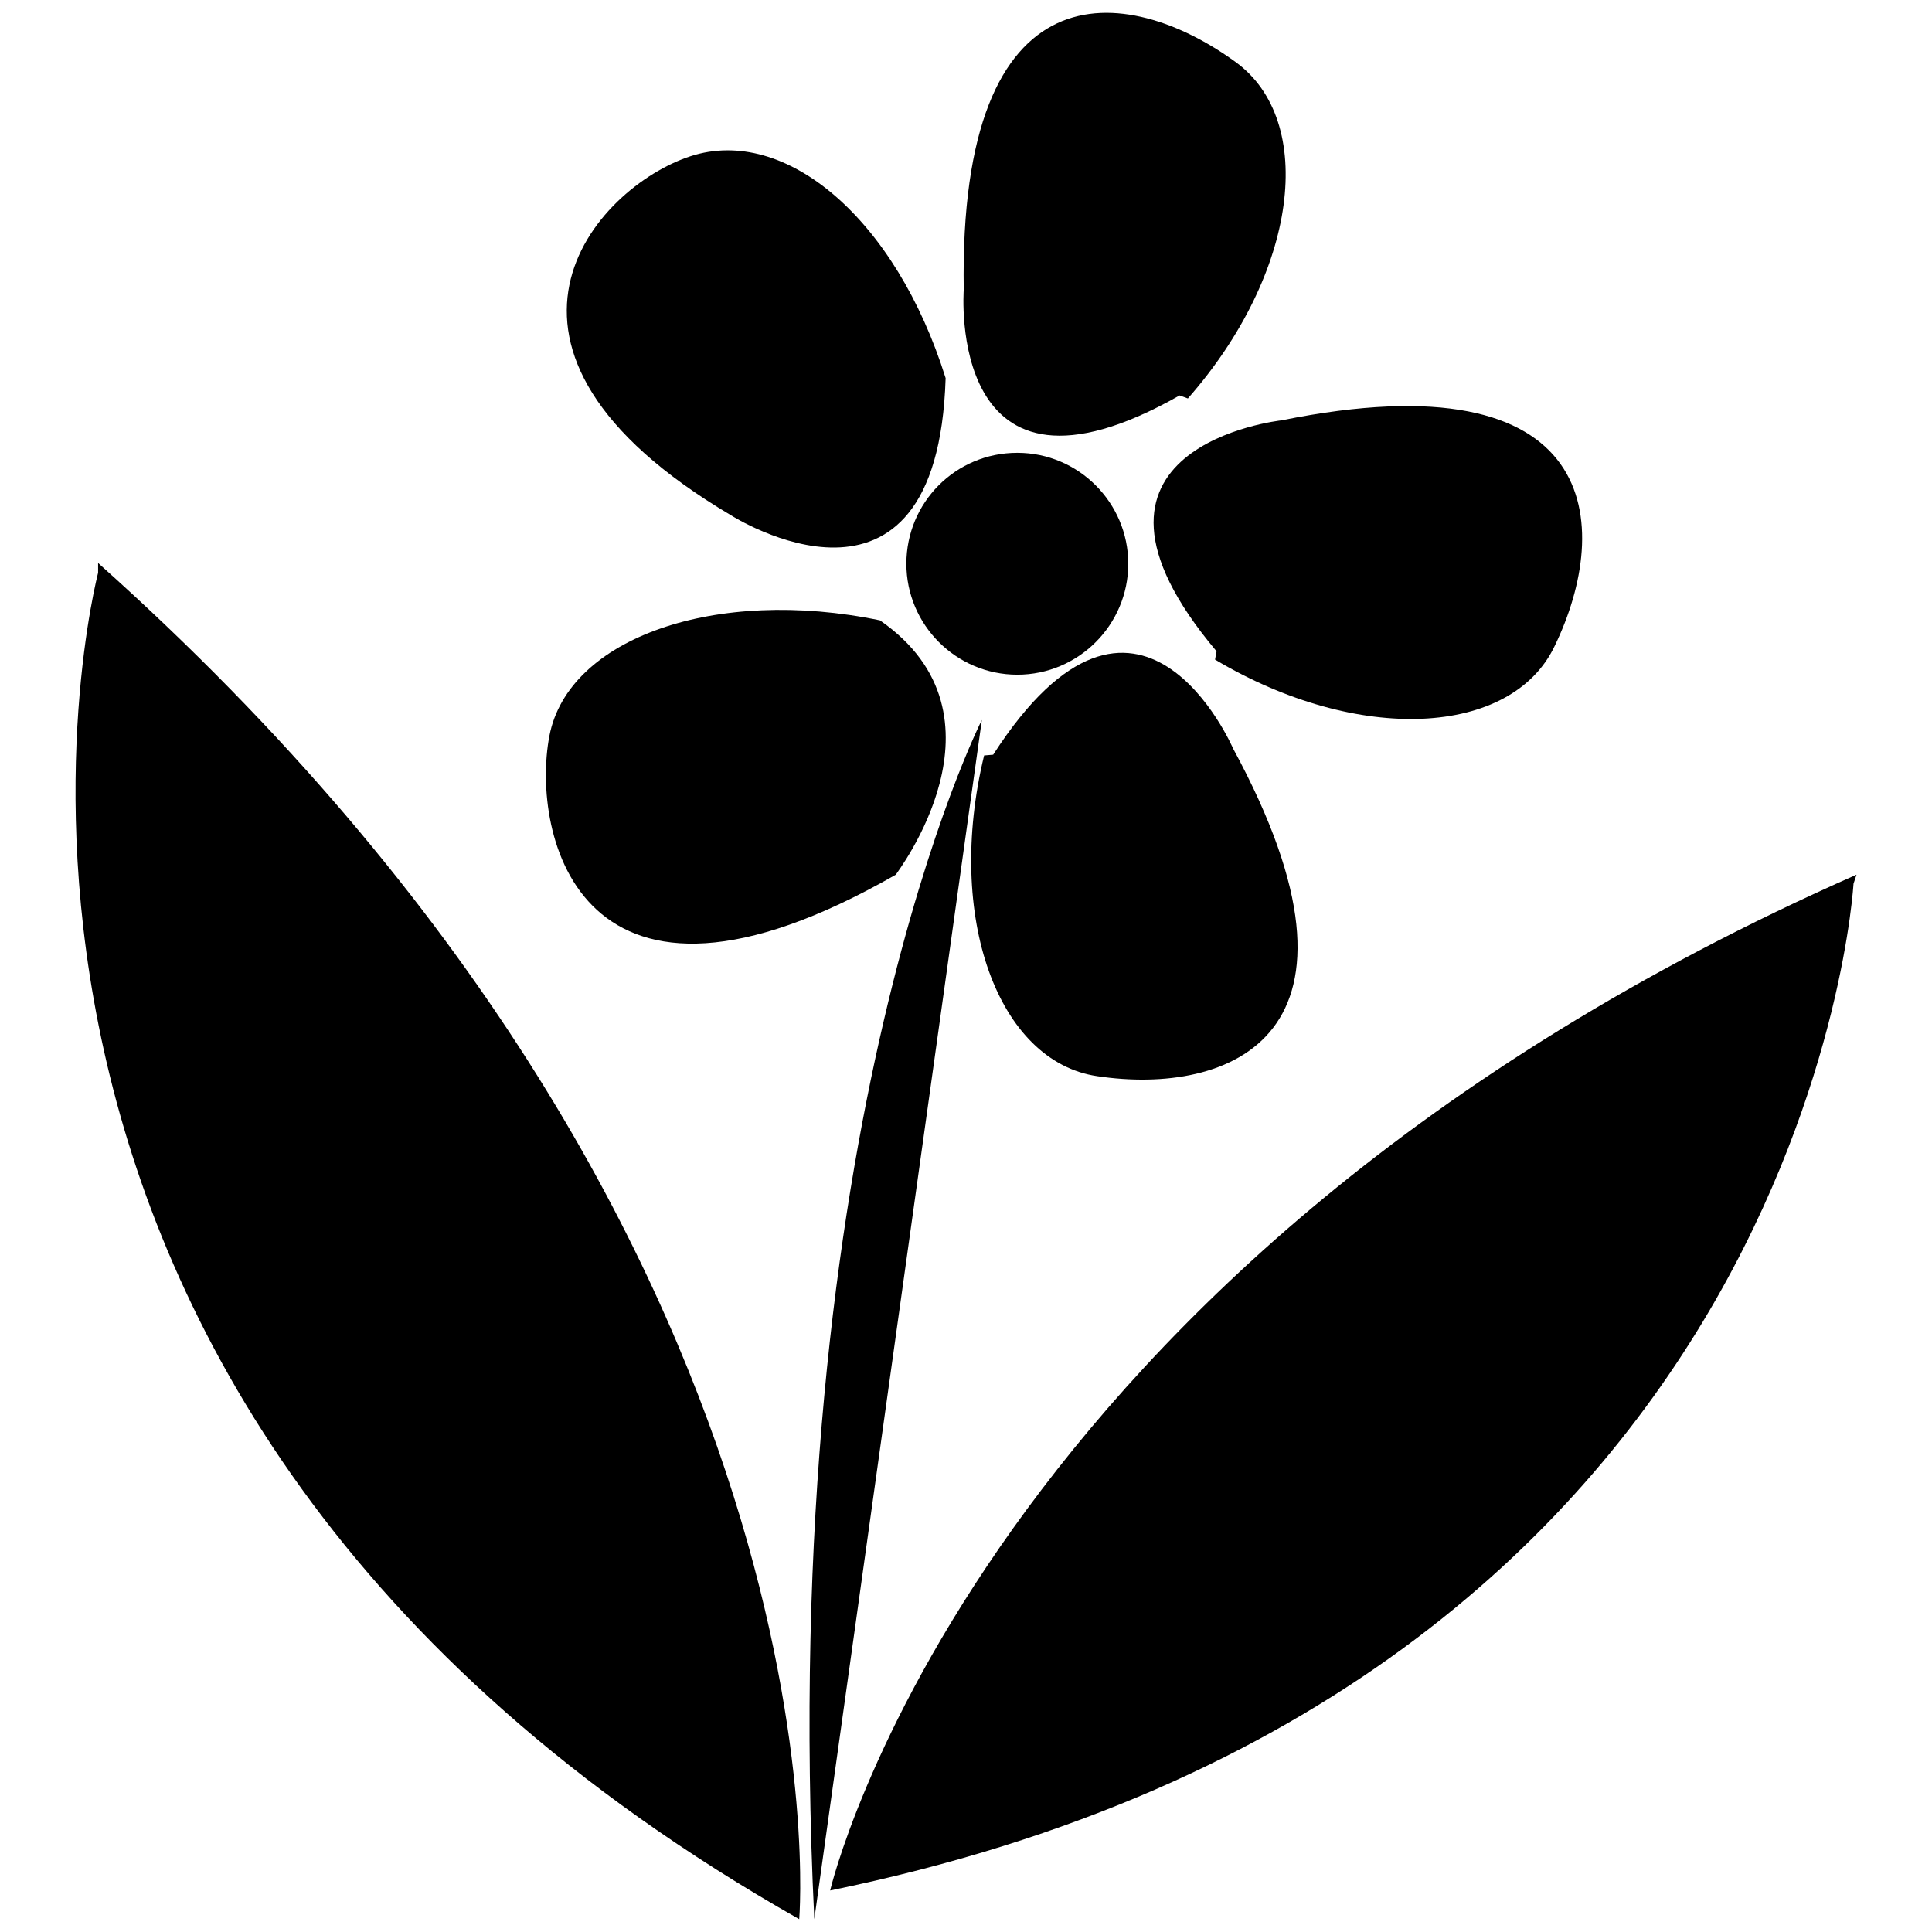 <?xml version="1.0" encoding="utf-8"?>
<!-- Svg Vector Icons : http://www.onlinewebfonts.com/icon -->
<!DOCTYPE svg PUBLIC "-//W3C//DTD SVG 1.1//EN" "http://www.w3.org/Graphics/SVG/1.1/DTD/svg11.dtd">
<svg version="1.1" xmlns="http://www.w3.org/2000/svg" xmlns:xlink="http://www.w3.org/1999/xlink" x="0px" y="0px" viewBox="0 0 256 256" enable-background="new 0 0 256 256" xml:space="preserve">
<g><g><path fill="#000000" d="M105.9,254.3C-15.9,185.3,13,75.9,13,75.9v-1.3C113.6,164.4,105.9,254.3,105.9,254.3"/><path fill="#000000" d="M110,250.5c0,0,19.3-83.1,136-134.6l-0.4,1.2C245.6,117,239.7,223.9,110,250.5"/><path fill="#000000" d="M130.1,95.4c0,0-27.3,53.5-22.2,158.9"/><path fill="#000000" d="M116.6,82.2c-21.7-4.5-41.3,2.3-43.8,15.3c-2.5,13,4,42.4,45.9,18.4C118.7,115.8,134.9,94.9,116.6,82.2z"/><path fill="#000000" d="M125.3,50.1c-6.6-21.1-21.2-33.5-33.8-29.4c-12.6,4.1-32,25.5,5.4,47.6C96.9,68.3,124.2,85.7,125.3,50.1z"/><path fill="#000000" d="M157.4,52.8C172,36.2,174.5,16,163.7,8.2c-14.3-10.4-36.7-13.3-36,30.2c0,0-2.4,31.6,28.6,14L157.4,52.8z"/><path fill="#000000" d="M161,87.4c19,11.3,39.3,10.2,45-1.8c7.7-15.9,6.4-38.5-36.2-29.9c0,0-31.5,3.4-8.6,30.6L161,87.4z"/><path fill="#000000" d="M130.4,100.1c-5.2,21.5,1.9,40.6,15,42.5c17.4,2.6,38.7-5.2,18-43.4c0,0-12.5-29.1-31.8,0.8L130.4,100.1z"/><path fill="#000000" d="M120.1,74.7c0,8.1,6.6,14.7,14.7,14.7s14.7-6.6,14.7-14.7l0,0c0-8.1-6.6-14.7-14.7-14.7C126.6,60,120.1,66.6,120.1,74.7L120.1,74.7L120.1,74.7z"/></g></g>
</svg>